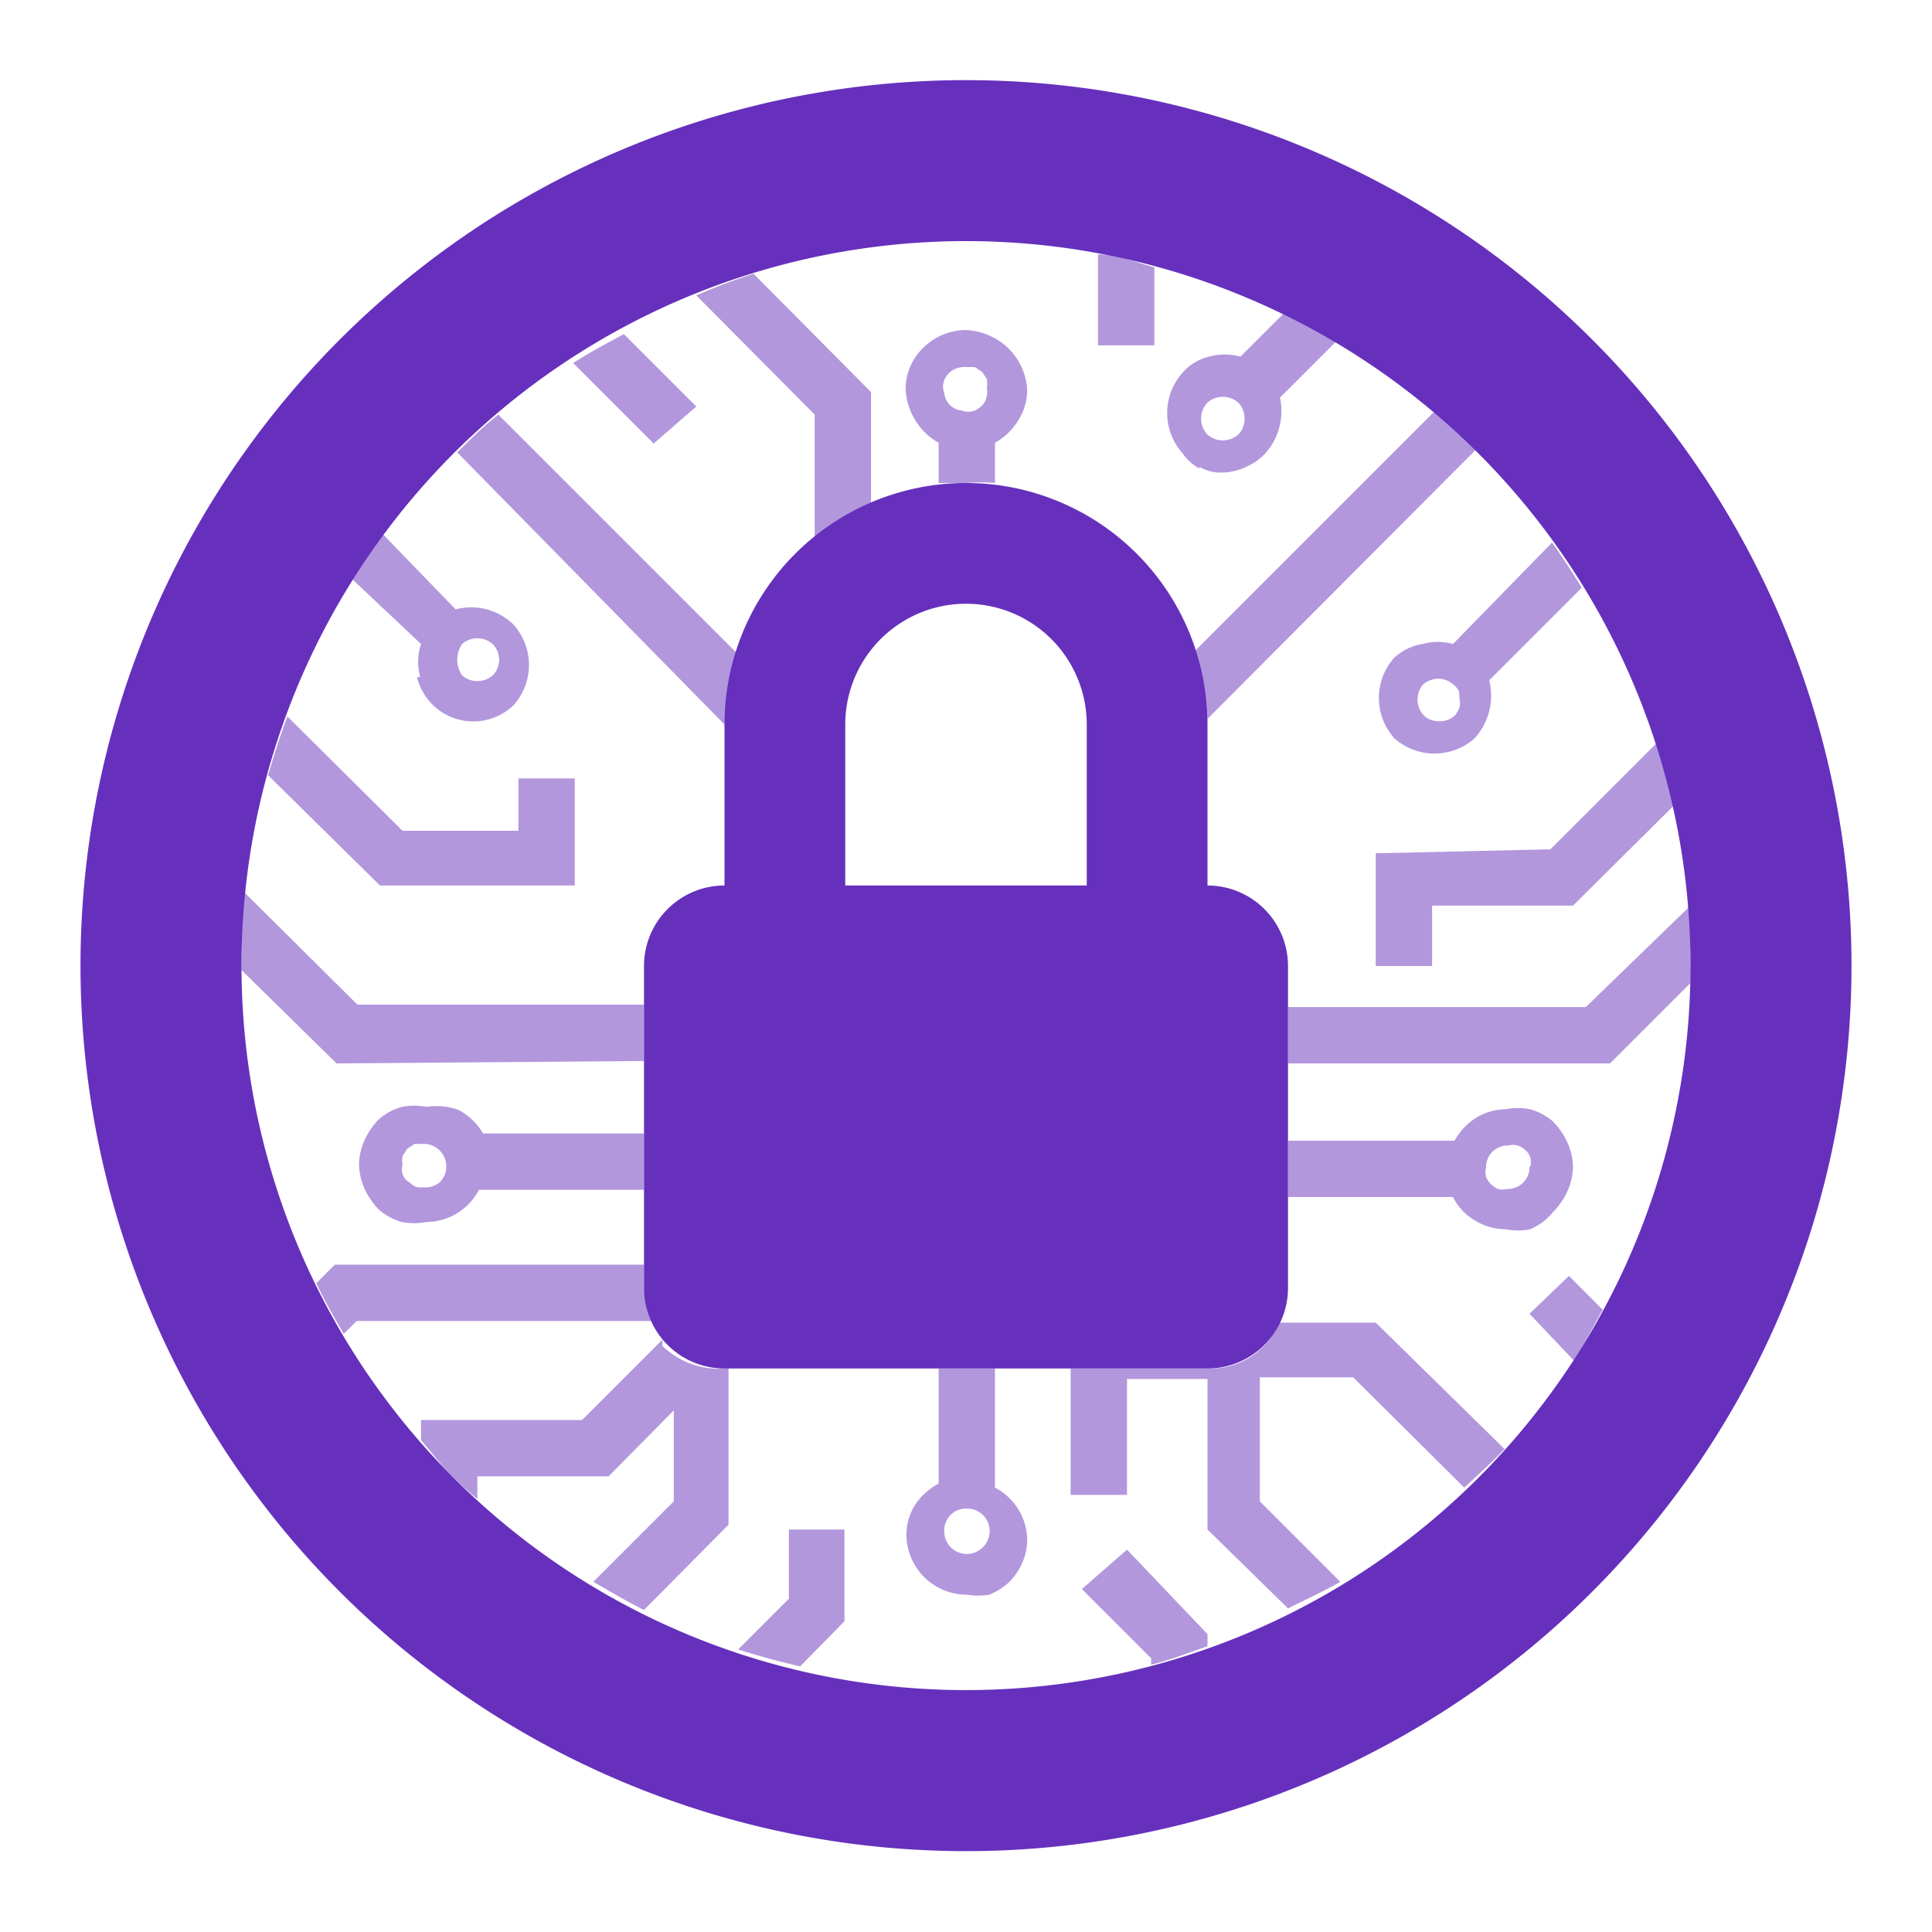 <?xml version="1.0" encoding="utf-8"?><!-- Uploaded to: SVG Repo, www.svgrepo.com, Generator: SVG Repo Mixer Tools -->
<svg width="800px" fill="#6630bd" height="800px" viewBox="0 0 24 24" xmlns="http://www.w3.org/2000/svg"><path d="M21.15,5.89A11,11,0,1,0,23,12,11,11,0,0,0,21.15,5.89ZM19.48,17A9,9,0,1,1,21,12,9,9,0,0,1,19.48,17ZM15,11V9A3,3,0,0,0,9,9v2a1,1,0,0,0-1,1v4a1,1,0,0,0,1,1h6a1,1,0,0,0,1-1V12a1,1,0,0,0-1-1Zm-1.5,0h-3V9a1.5,1.5,0,0,1,3,0Z"/><path d="M19.29,15.06a.93.93,0,0,0,.18-.26.78.78,0,0,0,.07-.31.78.78,0,0,0-.07-.3.93.93,0,0,0-.18-.26.76.76,0,0,0-.28-.15.8.8,0,0,0-.31,0,.7.7,0,0,0-.37.11.77.77,0,0,0-.26.28H16v.7h2.05a.69.69,0,0,0,.27.29.73.73,0,0,0,.38.11.8.8,0,0,0,.31,0A.76.76,0,0,0,19.29,15.06ZM19,14.49a.27.27,0,0,1-.28.28.22.22,0,0,1-.11,0,.28.28,0,0,1-.15-.15.22.22,0,0,1,0-.11.27.27,0,0,1,.28-.28.2.2,0,0,1,.11,0,.21.21,0,0,1,.1.06.18.18,0,0,1,.06.09.2.2,0,0,1,0,.11Zm.26-3.94,1.32-1.32q.12.39.21.78l-1.25,1.24H17.79V12h-.7v-1.4ZM9.8,19h.69v1.14l-.55.56c-.26-.06-.52-.13-.77-.21l.63-.63Zm2.56-.61V17h-.7v1.43a.8.8,0,0,0-.29.26.7.7,0,0,0-.11.37.75.75,0,0,0,.75.75.87.87,0,0,0,.28,0,.82.82,0,0,0,.25-.16.78.78,0,0,0,.16-.24.67.67,0,0,0,.06-.28.74.74,0,0,0-.4-.65Zm-.15.83a.28.28,0,0,1-.48-.2.27.27,0,0,1,.28-.28.28.28,0,0,1,.2.48ZM21,12a1.49,1.49,0,0,1,0,.21l-1,1H16v-.7h3.7L21,11.25C21,11.5,21,11.75,21,12ZM14.84,8.09l3-3a5.8,5.8,0,0,1,.52.47L15,8.93A2.65,2.65,0,0,0,14.84,8.09ZM5.3,13.75a.82.82,0,0,0-.31,0,.76.76,0,0,0-.28.15.93.93,0,0,0-.18.26.78.78,0,0,0-.07.3.78.78,0,0,0,.07.31.93.93,0,0,0,.18.26.76.76,0,0,0,.28.15.82.82,0,0,0,.31,0,.74.74,0,0,0,.65-.4H8v-.7H6a.76.76,0,0,0-.3-.29A.79.79,0,0,0,5.3,13.75Zm.18.92a.27.27,0,0,1-.19.08l-.1,0a.21.21,0,0,1-.1-.06A.18.18,0,0,1,5,14.58a.2.2,0,0,1,0-.11.43.43,0,0,1,0-.11l.06-.09.09-.06.11,0a.28.28,0,0,1,.2.48Zm11.61,1.76L18.69,18c-.16.17-.33.32-.5.48l-1.38-1.37H15.65v1.54l1,1c-.21.12-.43.22-.65.33L15,19V17.13H14v1.44h-.7V17H15a.92.92,0,0,0,.89-.57ZM12,4.1a.75.75,0,0,0-.53.22.71.71,0,0,0-.22.52.81.81,0,0,0,.12.38.78.78,0,0,0,.29.28V6L12,6a2.2,2.2,0,0,1,.36,0V5.5a.78.78,0,0,0,.29-.28.7.7,0,0,0,.11-.38.79.79,0,0,0-.24-.52A.82.82,0,0,0,12,4.1Zm.23.9a.29.29,0,0,1-.12.1.22.22,0,0,1-.16,0,.24.24,0,0,1-.22-.22.22.22,0,0,1,0-.16.29.29,0,0,1,.1-.12A.3.3,0,0,1,12,4.56l.11,0,.09.06.06.09a.43.43,0,0,1,0,.11A.3.3,0,0,1,12.23,5ZM9,17h.05v1.94L8,20c-.22-.11-.42-.23-.63-.35l1-1V17.52l-.81.82H5.93v.28a3.58,3.58,0,0,1-.29-.26c-.15-.14-.27-.31-.41-.47v-.25h2l1-1a.56.56,0,0,0,0,.08A1,1,0,0,0,9,17ZM4.18,13.21,3,12.05c0-.33,0-.65,0-1l1.44,1.43H8v.7Zm1-4.8a.73.73,0,0,0,.2.35.72.72,0,0,0,1,0,.75.75,0,0,0,0-1,.75.75,0,0,0-.72-.19l-.9-.93c-.14.18-.27.36-.39.55L5.23,8A.71.71,0,0,0,5.22,8.41ZM5.74,8a.29.29,0,0,1,.38,0,.28.28,0,0,1,.08.2.27.27,0,0,1-.08.19.29.29,0,0,1-.38,0,.35.35,0,0,1-.06-.19A.36.36,0,0,1,5.74,8Zm2.35,8.41H4.43l-.16.16c-.12-.21-.24-.41-.34-.63l.23-.23H8V16A1.16,1.16,0,0,0,8.09,16.41ZM14,19.25,15,20.3v.15c-.23.08-.46.17-.7.23V20.6l-.86-.86ZM17.67,8a.68.68,0,0,0-.35.17.75.75,0,0,0,0,1,.75.75,0,0,0,1,0,.79.79,0,0,0,.18-.72l1.15-1.15c-.12-.19-.24-.38-.37-.56L18.05,8A.7.7,0,0,0,17.67,8Zm.46.68a.22.22,0,0,1,0,.11.41.41,0,0,1-.05.09.24.24,0,0,1-.09.06.31.31,0,0,1-.22,0,.24.24,0,0,1-.09-.06.29.29,0,0,1,0-.38.32.32,0,0,1,.19-.07.31.31,0,0,1,.18.07.27.27,0,0,1,.07.08A.38.38,0,0,1,18.13,8.66Zm1.36,7.17.42.42c-.12.21-.23.43-.36.63L19,16.32ZM4.72,11,3.33,9.63c.07-.24.15-.49.24-.73L5,10.32H6.44V9.67h.7V11Zm9.62-6.71h-.7V3.16c.24,0,.47.1.7.16Zm.56,1.51a.53.53,0,0,0,.28.07.72.72,0,0,0,.32-.08.67.67,0,0,0,.26-.21.73.73,0,0,0,.14-.31.74.74,0,0,0,0-.33l.7-.7-.65-.35-.54.54a.74.74,0,0,0-.39,0,.63.63,0,0,0-.33.2.75.75,0,0,0,0,1A.58.58,0,0,0,14.9,5.82ZM15,5a.29.29,0,0,1,.38,0,.24.24,0,0,1,.06.09.31.31,0,0,1,0,.22.24.24,0,0,1-.06.09.29.29,0,0,1-.38,0A.29.29,0,0,1,15,5ZM9.36,3.4l1.46,1.47V6.25a3,3,0,0,0-.7.43V5.15L8.65,3.67A7.46,7.46,0,0,1,9.36,3.4ZM8.12,5.51l-1-1c.2-.13.41-.24.63-.36l.9.9ZM6.19,5.15l3,3A3.36,3.36,0,0,0,9,9L5.68,5.62C5.84,5.46,6,5.3,6.19,5.15Z" opacity="0.5"/><rect width="24" height="24" fill="none"/></svg>